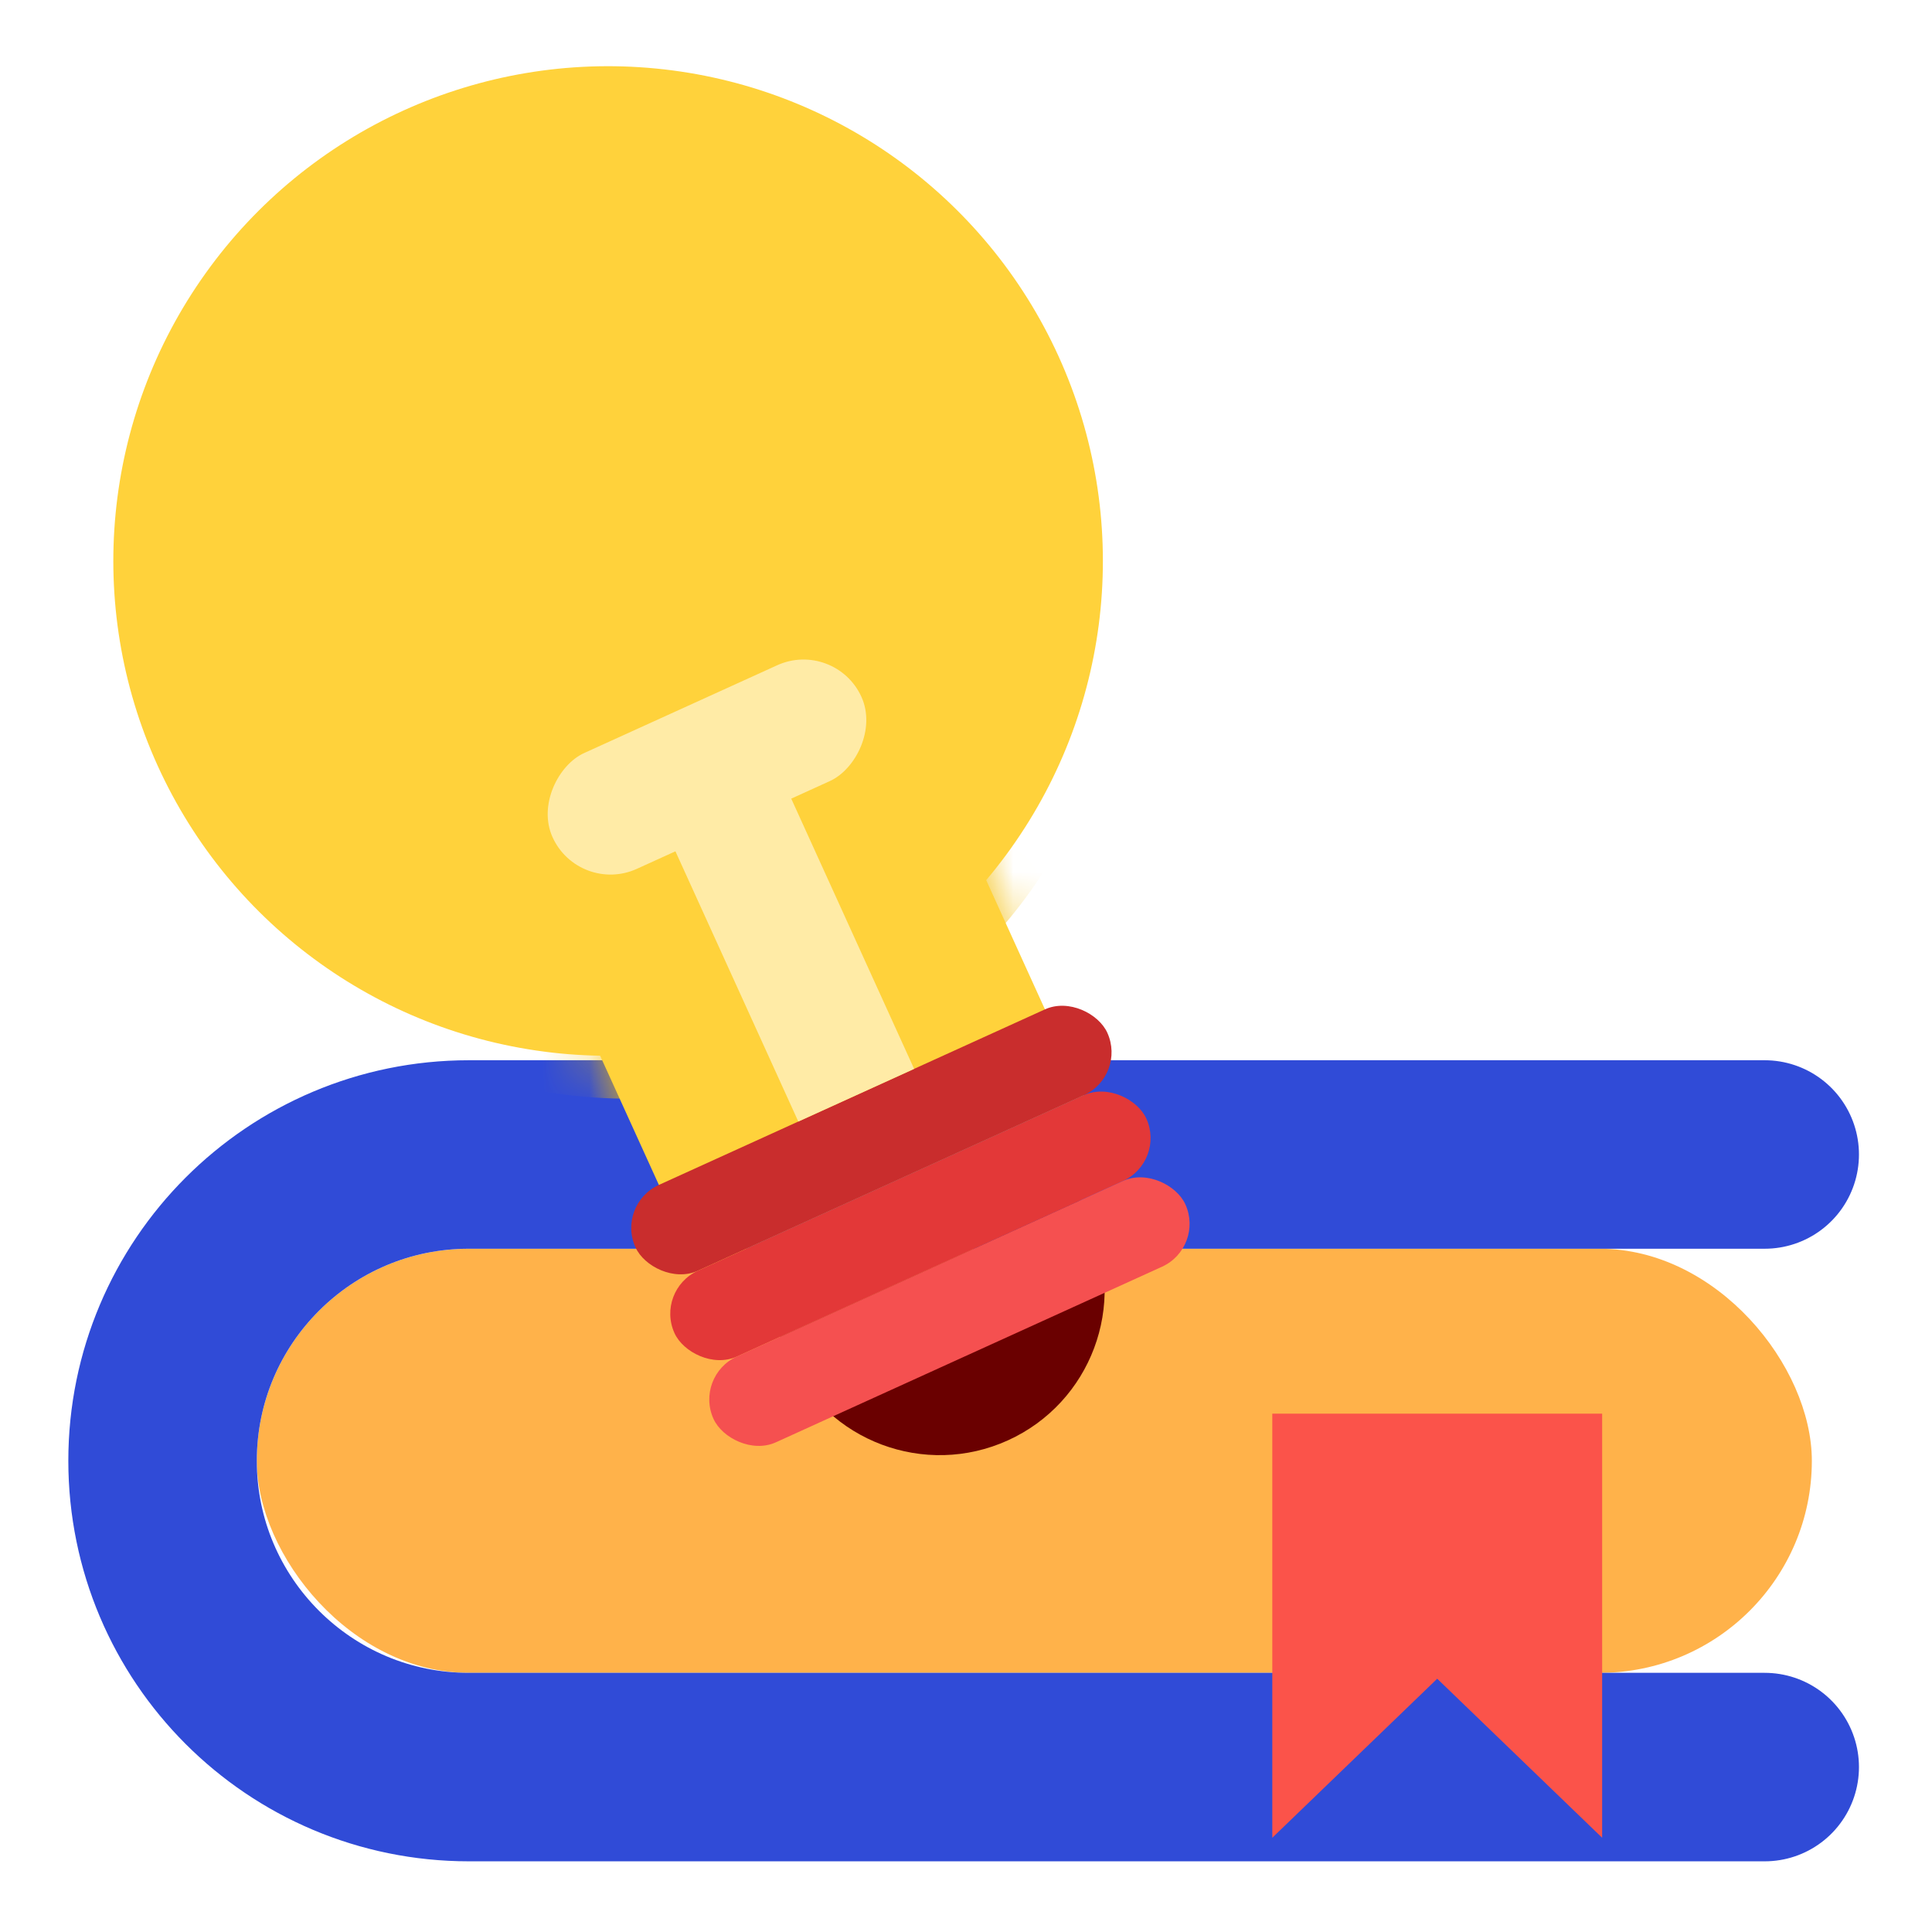 <svg width="41" height="41" viewBox="0 0 41 41" fill="none" xmlns="http://www.w3.org/2000/svg">
<g clip-path="url(#clip0_554_876)">
<rect x="5.45" y="26.5" width="33" height="9" rx="4.5" fill="#FFB24A"/>
<path d="M37.45 24.5H9.95C6.36 24.5 3.45 27.41 3.45 31V31C3.45 34.59 6.36 37.5 9.95 37.5H37.45" stroke="#304BD7" stroke-width="4" stroke-linecap="round"/>
<mask id="mask0_554_876" style="mask-type:alpha" maskUnits="userSpaceOnUse" x="12" y="17" width="12" height="10">
<rect x="12.327" y="21.505" width="9" height="6" transform="rotate(-24.453 12.327 21.505)" fill="#FFD23B"/>
</mask>
<g mask="url(#mask0_554_876)">
<circle cx="13.319" cy="12.815" r="10.5" transform="rotate(-24.453 13.319 12.815)" fill="#F3BB00"/>
</g>
<rect x="12.327" y="21.505" width="9" height="6" transform="rotate(-24.453 12.327 21.505)" fill="#FFD23B"/>
<circle cx="12.905" cy="11.905" r="10.5" transform="rotate(-24.453 12.905 11.905)" fill="#FFD23B"/>
<path d="M16.549 28.373L22.921 25.476L23.128 25.931C23.928 27.691 23.15 29.766 21.391 30.566V30.566C19.631 31.366 17.556 30.588 16.756 28.829L16.549 28.373Z" fill="#6A0000"/>
<rect x="13.072" y="25.56" width="11" height="2" rx="1" transform="rotate(-24.453 13.072 25.56)" fill="#C92D2D"/>
<rect x="13.9" y="27.381" width="11" height="2" rx="1" transform="rotate(-24.453 13.9 27.381)" fill="#E33838"/>
<rect x="14.728" y="29.201" width="11" height="2" rx="1" transform="rotate(-24.453 14.728 29.201)" fill="#F55050"/>
<rect x="13.961" y="17.247" width="2.7" height="7.2" transform="rotate(-24.453 13.961 17.247)" fill="#FFEBA6"/>
<rect x="17.722" y="13.559" width="2.7" height="7.2" rx="1.35" transform="rotate(65.547 17.722 13.559)" fill="#FFEBA6"/>
<path d="M27 30H34V39L30.5 35.625L27 39V30Z" fill="#FB534A"/>
</g>
<defs>
<clipPath id="clip0_554_876">
<rect width="40" height="40" fill="white" transform="translate(0.45 0.5)"/>
</clipPath>
</defs>
</svg>

